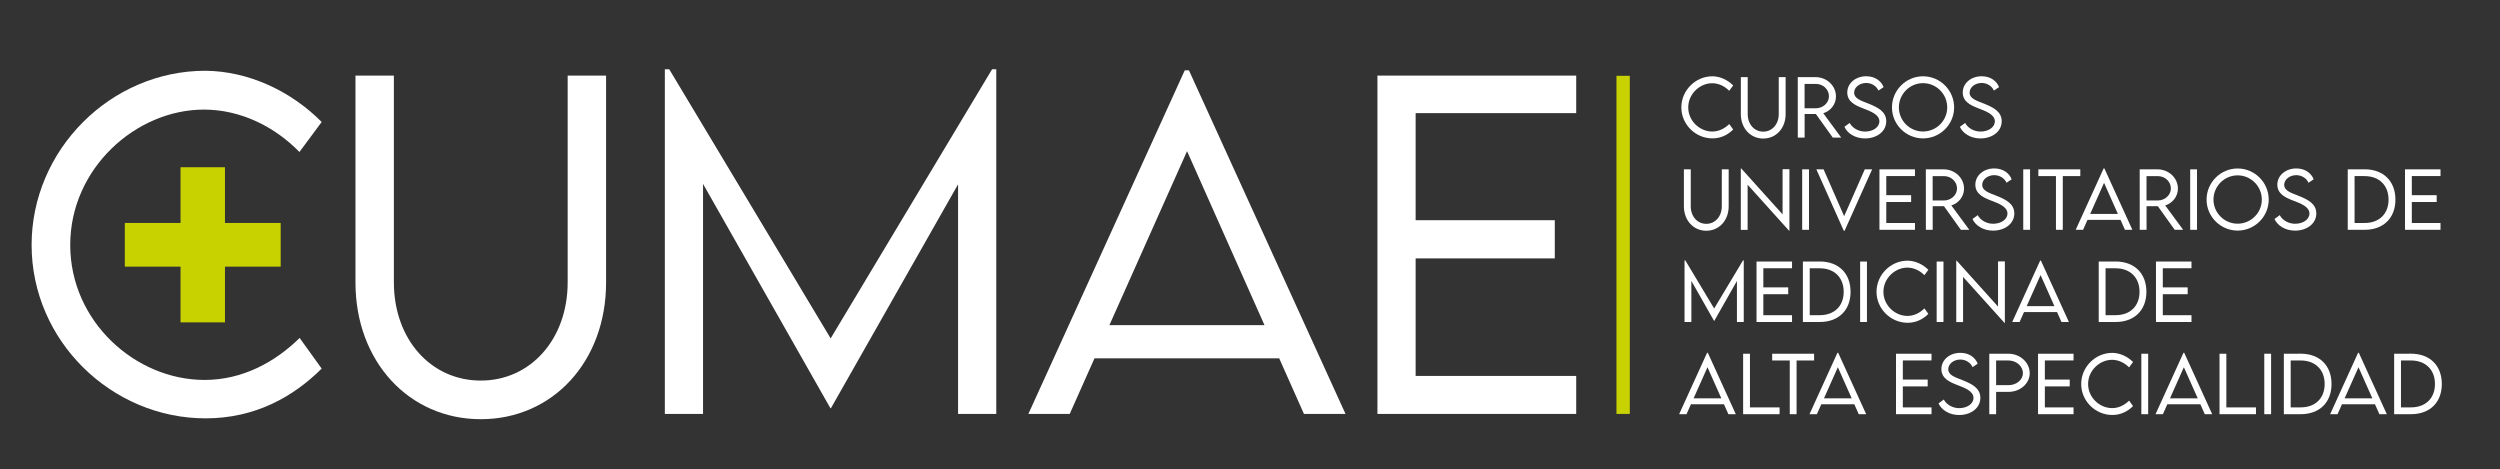 <?xml version="1.0" encoding="UTF-8" standalone="no"?>
<svg
   xmlns:dc="http://purl.org/dc/elements/1.1/"
   xmlns:cc="http://creativecommons.org/ns#"
   xmlns:rdf="http://www.w3.org/1999/02/22-rdf-syntax-ns#"
   xmlns:svg="http://www.w3.org/2000/svg"
   xmlns="http://www.w3.org/2000/svg"
   viewBox="0 0 530 99.423"
   height="99.423"
   width="530"
   xml:space="preserve"
   id="svg2"
   version="1.1"><rect x="0" y="0" width="530" height="99.423" fill="#333333" stroke="none"/><defs
     id="defs6"><clipPath
       id="clipPath18"
       clipPathUnits="userSpaceOnUse"><path
         id="path16"
         d="M 0,74.567 H 397.5 V 0 H 0 Z" /></clipPath></defs><g
     transform="matrix(1.333,0,0,-1.333,0,99.423)"
     id="g10"><g
       id="g12"><g
         clip-path="url(#clipPath18)"
         id="g14"><g
           transform="translate(5.027,35.625)"
           id="g20"><path
             id="path22"
             style="fill:#ffffff;fill-opacity:1;fill-rule:nonzero;stroke:none"
             d="M 0,0 C 0,15.122 12.55,27.707 27.64,27.707 34.55,27.64 41.259,24.468 46.133,19.561 L 42.595,14.788 C 38.723,18.76 33.315,21.532 27.407,21.532 16.59,21.532 6.142,12.184 6.142,0 c 0,-12.151 10.349,-21.465 21.364,-21.465 6.076,0 11.25,2.872 15.122,6.677 l 3.505,-4.873 C 41.66,-24.101 35.618,-27.573 27.673,-27.573 12.718,-27.573 0,-15.255 0,0" /></g><g
           transform="translate(56.534,29.649)"
           id="g24"><path
             id="path26"
             style="fill:#ffffff;fill-opacity:1;fill-rule:nonzero;stroke:none"
             d="M 0,0 V 32.914 H 6.108 V 0.034 c 0,-9.047 5.876,-15.623 13.821,-15.623 7.944,0 13.819,6.61 13.819,15.623 v 32.88 h 6.109 V 0 c 0,-12.551 -8.479,-21.731 -19.928,-21.731 C 8.513,-21.731 0,-12.551 0,0" /></g><g
           transform="translate(158.446,63.565)"
           id="g28"><path
             id="path30"
             style="fill:#ffffff;fill-opacity:1;fill-rule:nonzero;stroke:none"
             d="m 0,0 v -54.812 h -6.075 v 36.519 l -20.229,-35.618 h -0.067 l -20.263,35.684 v -36.585 h -6.075 V 0 h 0.701 L -26.338,-42.795 -0.667,0 Z" /></g><g
           transform="translate(201.106,22.873)"
           id="g32"><path
             id="path34"
             style="fill:#ffffff;fill-opacity:1;fill-rule:nonzero;stroke:none"
             d="M 0,0 -12.317,27.673 -24.668,0 Z m 2.337,-5.274 h -29.375 l -3.94,-8.846 h -6.575 l 24.869,54.645 h 0.667 L 12.886,-14.12 h -6.61 z" /></g><g
           transform="translate(225.142,56.589)"
           id="g36"><path
             id="path38"
             style="fill:#ffffff;fill-opacity:1;fill-rule:nonzero;stroke:none"
             d="M 0,0 V -17.024 H 22.131 V -23.1 H 0 v -18.693 h 25.537 v -6.043 H -6.075 V 5.975 H 25.537 V 0 Z" /></g><g
           transform="translate(267.4,57.502)"
           id="g40"><path
             id="path42"
             style="fill:#ffffff;fill-opacity:1;fill-rule:nonzero;stroke:none"
             d="M 0,0 C 0,2.703 2.243,4.952 4.939,4.952 6.174,4.939 7.373,4.373 8.244,3.496 L 7.612,2.643 C 6.919,3.353 5.954,3.848 4.898,3.848 2.965,3.848 1.097,2.178 1.097,0 c 0,-2.171 1.85,-3.835 3.818,-3.835 1.087,0 2.011,0.513 2.703,1.193 L 8.244,-3.513 C 7.444,-4.306 6.364,-4.926 4.945,-4.926 2.273,-4.926 0,-2.725 0,0" /></g><g
           transform="translate(276.863,56.435)"
           id="g44"><path
             id="path46"
             style="fill:#ffffff;fill-opacity:1;fill-rule:nonzero;stroke:none"
             d="M 0,0 V 5.882 H 1.091 V 0.006 c 0,-1.618 1.05,-2.792 2.469,-2.792 1.42,0 2.469,1.181 2.469,2.792 V 5.882 H 7.122 V 0 C 7.122,-2.243 5.606,-3.884 3.56,-3.884 1.521,-3.884 0,-2.243 0,0" /></g><g
           transform="translate(288.789,57.365)"
           id="g48"><path
             id="path50"
             style="fill:#ffffff;fill-opacity:1;fill-rule:nonzero;stroke:none"
             d="M 0,0 C 1.145,0 2.088,0.871 2.088,1.909 2.088,3.018 1.134,3.877 0,3.877 H -1.789 V 0.006 Z m 2.696,-4.665 -2.684,3.752 h -1.795 v -3.752 h -1.085 l -0.006,9.617 h 2.838 c 1.784,0 3.239,-1.373 3.239,-3.067 0,-1.246 -0.852,-2.32 -2.021,-2.672 l 2.857,-3.878 z" /></g><g
           transform="translate(293.336,54.418)"
           id="g52"><path
             id="path54"
             style="fill:#ffffff;fill-opacity:1;fill-rule:nonzero;stroke:none"
             d="m 0,0 0.835,0.614 c 0.436,-0.823 1.42,-1.371 2.44,-1.371 1.26,0 2.285,0.68 2.285,1.628 0,1.079 -1.378,1.598 -2.606,2.065 -1.182,0.458 -2.5,1.037 -2.5,2.522 0,1.48 1.33,2.582 3.019,2.582 1.425,0 2.398,-0.781 2.755,-1.729 L 5.41,5.762 C 5.101,6.484 4.325,6.974 3.46,6.974 2.429,6.974 1.545,6.293 1.545,5.434 1.545,4.504 2.601,4.164 3.842,3.686 5.286,3.102 6.652,2.434 6.652,0.888 6.652,-0.77 5.118,-1.849 3.269,-1.849 1.688,-1.849 0.46,-1.027 0,0" /></g><g
           transform="translate(309.686,57.508)"
           id="g56"><path
             id="path58"
             style="fill:#ffffff;fill-opacity:1;fill-rule:nonzero;stroke:none"
             d="m 0,0 c 0,2.118 -1.729,3.854 -3.852,3.854 -2.113,0 -3.837,-1.736 -3.837,-3.854 0,-2.112 1.724,-3.835 3.837,-3.835 C -1.729,-3.835 0,-2.112 0,0 m -8.787,-0.006 c 0,2.726 2.226,4.952 4.94,4.952 2.72,0 4.945,-2.226 4.945,-4.952 0,-2.708 -2.225,-4.926 -4.95,-4.926 -2.709,0 -4.935,2.218 -4.935,4.926" /></g><g
           transform="translate(311.699,54.418)"
           id="g60"><path
             id="path62"
             style="fill:#ffffff;fill-opacity:1;fill-rule:nonzero;stroke:none"
             d="m 0,0 0.836,0.614 c 0.435,-0.823 1.419,-1.371 2.44,-1.371 1.259,0 2.284,0.68 2.284,1.628 0,1.079 -1.378,1.598 -2.606,2.065 -1.182,0.458 -2.5,1.037 -2.5,2.522 0,1.48 1.33,2.582 3.019,2.582 1.425,0 2.398,-0.781 2.755,-1.729 L 5.411,5.762 C 5.101,6.484 4.325,6.974 3.46,6.974 2.429,6.974 1.545,6.293 1.545,5.434 1.545,4.504 2.601,4.164 3.842,3.686 5.286,3.102 6.652,2.434 6.652,0.888 6.652,-0.77 5.118,-1.849 3.269,-1.849 1.688,-1.849 0.46,-1.027 0,0" /></g><g
           transform="translate(267.806,41.772)"
           id="g64"><path
             id="path66"
             style="fill:#ffffff;fill-opacity:1;fill-rule:nonzero;stroke:none"
             d="M 0,0 V 5.881 H 1.092 V 0.006 c 0,-1.616 1.049,-2.792 2.469,-2.792 1.419,0 2.468,1.181 2.468,2.792 V 5.881 H 7.122 V 0 C 7.122,-2.243 5.606,-3.884 3.561,-3.884 1.521,-3.884 0,-2.243 0,0" /></g><g
           transform="translate(284.588,47.678)"
           id="g68"><path
             id="path70"
             style="fill:#ffffff;fill-opacity:1;fill-rule:nonzero;stroke:none"
             d="m 0,0 v -9.789 h -0.054 l -6.592,7.32 v -7.183 h -1.085 v 9.777 h 0.06 l 6.585,-7.312 V 0 Z" /></g><path
           id="path72"
           style="fill:#ffffff;fill-opacity:1;fill-rule:nonzero;stroke:none"
           d="m 286.618,47.653 h 1.085 v -9.615 h -1.085 z" /><g
           transform="translate(297.743,47.653)"
           id="g74"><path
             id="path76"
             style="fill:#ffffff;fill-opacity:1;fill-rule:nonzero;stroke:none"
             d="M 0,0 -4.378,-9.764 H -4.51 L -8.87,0 h 1.152 L -4.45,-7.449 -1.169,0 Z" /></g><g
           transform="translate(299.993,46.586)"
           id="g78"><path
             id="path80"
             style="fill:#ffffff;fill-opacity:1;fill-rule:nonzero;stroke:none"
             d="M 0,0 V -3.042 H 3.954 V -4.128 H 0 V -7.469 H 4.563 V -8.548 H -1.086 V 1.067 H 4.563 V 0 Z" /></g><g
           transform="translate(309.157,42.702)"
           id="g82"><path
             id="path84"
             style="fill:#ffffff;fill-opacity:1;fill-rule:nonzero;stroke:none"
             d="M 0,0 C 1.145,0 2.088,0.871 2.088,1.909 2.088,3.018 1.134,3.877 0,3.877 H -1.789 V 0.006 Z m 2.696,-4.665 -2.684,3.752 h -1.795 v -3.752 h -1.085 l -0.006,9.616 h 2.838 c 1.785,0 3.239,-1.372 3.239,-3.066 0,-1.246 -0.852,-2.32 -2.021,-2.672 l 2.857,-3.878 z" /></g><g
           transform="translate(313.704,39.756)"
           id="g86"><path
             id="path88"
             style="fill:#ffffff;fill-opacity:1;fill-rule:nonzero;stroke:none"
             d="m 0,0 0.836,0.614 c 0.435,-0.823 1.419,-1.371 2.44,-1.371 1.259,0 2.284,0.68 2.284,1.628 0,1.079 -1.378,1.598 -2.606,2.063 -1.182,0.46 -2.5,1.039 -2.5,2.524 0,1.48 1.33,2.584 3.019,2.584 1.425,0 2.398,-0.783 2.755,-1.731 L 5.411,5.762 C 5.101,6.484 4.325,6.974 3.46,6.974 2.429,6.974 1.545,6.293 1.545,5.434 1.545,4.504 2.601,4.164 3.842,3.686 5.286,3.102 6.652,2.434 6.652,0.888 6.652,-0.77 5.118,-1.849 3.269,-1.849 1.688,-1.849 0.46,-1.026 0,0" /></g><path
           id="path90"
           style="fill:#ffffff;fill-opacity:1;fill-rule:nonzero;stroke:none"
           d="m 321.777,47.653 h 1.085 v -9.615 h -1.085 z" /><g
           transform="translate(330.85,46.58)"
           id="g92"><path
             id="path94"
             style="fill:#ffffff;fill-opacity:1;fill-rule:nonzero;stroke:none"
             d="M 0,0 H -2.786 V -8.542 H -3.872 V 0 H -6.669 V 1.073 H 0 Z" /></g><g
           transform="translate(336.829,40.561)"
           id="g96"><path
             id="path98"
             style="fill:#ffffff;fill-opacity:1;fill-rule:nonzero;stroke:none"
             d="M 0,0 -2.202,4.946 -4.409,0 Z m 0.417,-0.942 h -5.25 L -5.536,-2.523 H -6.71 l 4.444,9.764 h 0.118 l 4.45,-9.764 H 1.121 Z" /></g><g
           transform="translate(343.17,42.702)"
           id="g100"><path
             id="path102"
             style="fill:#ffffff;fill-opacity:1;fill-rule:nonzero;stroke:none"
             d="M 0,0 C 1.145,0 2.088,0.871 2.088,1.909 2.088,3.018 1.134,3.877 0,3.877 H -1.789 V 0.006 Z m 2.697,-4.665 -2.685,3.752 h -1.795 v -3.752 h -1.085 l -0.006,9.616 h 2.839 c 1.784,0 3.239,-1.372 3.239,-3.066 0,-1.246 -0.853,-2.32 -2.022,-2.672 l 2.857,-3.878 z" /></g><path
           id="path104"
           style="fill:#ffffff;fill-opacity:1;fill-rule:nonzero;stroke:none"
           d="m 348.327,47.653 h 1.085 v -9.615 h -1.085 z" /><g
           transform="translate(359.72,42.845)"
           id="g106"><path
             id="path108"
             style="fill:#ffffff;fill-opacity:1;fill-rule:nonzero;stroke:none"
             d="M 0,0 C 0,2.118 -1.729,3.853 -3.853,3.853 -5.965,3.853 -7.69,2.118 -7.69,0 c 0,-2.111 1.725,-3.835 3.837,-3.835 C -1.729,-3.835 0,-2.111 0,0 m -8.787,-0.006 c 0,2.726 2.226,4.952 4.94,4.952 2.72,0 4.944,-2.226 4.944,-4.952 0,-2.708 -2.224,-4.926 -4.95,-4.926 -2.708,0 -4.934,2.218 -4.934,4.926" /></g><g
           transform="translate(361.733,39.756)"
           id="g110"><path
             id="path112"
             style="fill:#ffffff;fill-opacity:1;fill-rule:nonzero;stroke:none"
             d="m 0,0 0.835,0.614 c 0.436,-0.823 1.42,-1.371 2.44,-1.371 1.26,0 2.285,0.68 2.285,1.628 0,1.079 -1.378,1.598 -2.606,2.063 -1.182,0.46 -2.5,1.039 -2.5,2.524 0,1.48 1.33,2.584 3.019,2.584 1.425,0 2.398,-0.783 2.755,-1.731 L 5.41,5.762 C 5.101,6.484 4.325,6.974 3.46,6.974 2.429,6.974 1.545,6.293 1.545,5.434 1.545,4.504 2.601,4.164 3.842,3.686 5.286,3.102 6.652,2.434 6.652,0.888 6.652,-0.77 5.118,-1.849 3.269,-1.849 1.688,-1.849 0.46,-1.026 0,0" /></g><g
           transform="translate(379.875,42.839)"
           id="g114"><path
             id="path116"
             style="fill:#ffffff;fill-opacity:1;fill-rule:nonzero;stroke:none"
             d="m 0,0 c 0,2.273 -1.491,3.741 -3.818,3.741 h -1.586 v -7.457 h 1.603 C -1.486,-3.716 0,-2.26 0,0 m 1.092,0 c 0,-2.934 -1.91,-4.801 -4.903,-4.801 H -6.49 V 4.814 L -3.811,4.82 C -0.818,4.82 1.092,2.947 1.092,0" /></g><g
           transform="translate(383.575,46.586)"
           id="g118"><path
             id="path120"
             style="fill:#ffffff;fill-opacity:1;fill-rule:nonzero;stroke:none"
             d="M 0,0 V -3.042 H 3.954 V -4.128 H 0 V -7.469 H 4.563 V -8.548 H -1.085 V 1.067 H 4.563 V 0 Z" /></g><g
           transform="translate(277.326,33.17)"
           id="g122"><path
             id="path124"
             style="fill:#ffffff;fill-opacity:1;fill-rule:nonzero;stroke:none"
             d="m 0,0 v -9.795 h -1.085 v 6.526 L -4.7,-9.634 h -0.012 l -3.62,6.376 V -9.795 H -9.418 V 0 h 0.125 L -4.706,-7.648 -0.119,0 Z" /></g><g
           transform="translate(280.442,31.924)"
           id="g126"><path
             id="path128"
             style="fill:#ffffff;fill-opacity:1;fill-rule:nonzero;stroke:none"
             d="M 0,0 V -3.042 H 3.955 V -4.128 H 0 V -7.469 H 4.563 V -8.548 H -1.085 V 1.068 H 4.563 V 0 Z" /></g><g
           transform="translate(293.222,28.177)"
           id="g130"><path
             id="path132"
             style="fill:#ffffff;fill-opacity:1;fill-rule:nonzero;stroke:none"
             d="m 0,0 c 0,2.273 -1.492,3.741 -3.818,3.741 h -1.586 v -7.457 h 1.603 C -1.486,-3.716 0,-2.26 0,0 m 1.091,0 c 0,-2.934 -1.909,-4.801 -4.903,-4.801 H -6.49 V 4.815 L -3.812,4.82 C -0.818,4.82 1.091,2.947 1.091,0" /></g><path
           id="path134"
           style="fill:#ffffff;fill-opacity:1;fill-rule:nonzero;stroke:none"
           d="m 295.835,32.991 h 1.085 v -9.616 h -1.085 z" /><g
           transform="translate(298.442,28.177)"
           id="g136"><path
             id="path138"
             style="fill:#ffffff;fill-opacity:1;fill-rule:nonzero;stroke:none"
             d="M 0,0 C 0,2.703 2.243,4.952 4.939,4.952 6.174,4.939 7.373,4.373 8.245,3.496 L 7.612,2.643 C 6.92,3.353 5.954,3.848 4.898,3.848 c -1.933,0 -3.8,-1.67 -3.8,-3.848 0,-2.171 1.85,-3.835 3.817,-3.835 1.087,0 2.011,0.512 2.704,1.193 L 8.245,-3.513 C 7.445,-4.306 6.365,-4.926 4.946,-4.926 2.274,-4.926 0,-2.725 0,0" /></g><path
           id="path140"
           style="fill:#ffffff;fill-opacity:1;fill-rule:nonzero;stroke:none"
           d="m 308.006,32.991 h 1.085 v -9.616 h -1.085 z" /><g
           transform="translate(318.853,33.015)"
           id="g142"><path
             id="path144"
             style="fill:#ffffff;fill-opacity:1;fill-rule:nonzero;stroke:none"
             d="m 0,0 v -9.789 h -0.054 l -6.592,7.32 v -7.183 h -1.085 v 9.777 h 0.059 l 6.585,-7.312 V 0 Z" /></g><g
           transform="translate(326.733,25.899)"
           id="g146"><path
             id="path148"
             style="fill:#ffffff;fill-opacity:1;fill-rule:nonzero;stroke:none"
             d="M 0,0 -2.201,4.945 -4.408,0 Z m 0.418,-0.942 h -5.25 L -5.536,-2.523 H -6.71 l 4.444,9.764 h 0.119 l 4.45,-9.764 H 1.122 Z" /></g><g
           transform="translate(340.271,28.177)"
           id="g150"><path
             id="path152"
             style="fill:#ffffff;fill-opacity:1;fill-rule:nonzero;stroke:none"
             d="m 0,0 c 0,2.273 -1.492,3.741 -3.818,3.741 h -1.586 v -7.457 h 1.603 C -1.486,-3.716 0,-2.26 0,0 m 1.091,0 c 0,-2.934 -1.909,-4.801 -4.903,-4.801 H -6.49 V 4.815 L -3.812,4.82 C -0.818,4.82 1.091,2.947 1.091,0" /></g><g
           transform="translate(343.971,31.924)"
           id="g154"><path
             id="path156"
             style="fill:#ffffff;fill-opacity:1;fill-rule:nonzero;stroke:none"
             d="M 0,0 V -3.042 H 3.955 V -4.128 H 0 V -7.469 H 4.563 V -8.548 H -1.085 V 1.068 H 4.563 V 0 Z" /></g><g
           transform="translate(273.759,11.236)"
           id="g158"><path
             id="path160"
             style="fill:#ffffff;fill-opacity:1;fill-rule:nonzero;stroke:none"
             d="M 0,0 -2.202,4.946 -4.409,0 Z m 0.417,-0.942 h -5.25 L -5.536,-2.523 H -6.71 l 4.444,9.764 h 0.119 l 4.449,-9.764 h -1.18 z" /></g><g
           transform="translate(283.024,9.792)"
           id="g162"><path
             id="path164"
             style="fill:#ffffff;fill-opacity:1;fill-rule:nonzero;stroke:none"
             d="m 0,0 v -1.079 h -5.797 v 9.615 h 1.085 V 0 Z" /></g><g
           transform="translate(288.513,17.255)"
           id="g166"><path
             id="path168"
             style="fill:#ffffff;fill-opacity:1;fill-rule:nonzero;stroke:none"
             d="M 0,0 H -2.786 V -8.542 H -3.871 V 0 H -6.668 V 1.073 H 0 Z" /></g><g
           transform="translate(294.492,11.236)"
           id="g170"><path
             id="path172"
             style="fill:#ffffff;fill-opacity:1;fill-rule:nonzero;stroke:none"
             d="M 0,0 -2.201,4.946 -4.408,0 Z M 0.417,-0.942 H -4.832 L -5.536,-2.523 H -6.71 l 4.444,9.764 h 0.119 l 4.45,-9.764 H 1.122 Z" /></g><g
           transform="translate(302.625,17.261)"
           id="g174"><path
             id="path176"
             style="fill:#ffffff;fill-opacity:1;fill-rule:nonzero;stroke:none"
             d="M 0,0 V -3.042 H 3.954 V -4.128 H 0 V -7.469 H 4.563 V -8.548 H -1.086 V 1.067 H 4.563 V 0 Z" /></g><g
           transform="translate(308.305,10.431)"
           id="g178"><path
             id="path180"
             style="fill:#ffffff;fill-opacity:1;fill-rule:nonzero;stroke:none"
             d="m 0,0 0.834,0.614 c 0.436,-0.823 1.419,-1.371 2.44,-1.371 1.258,0 2.285,0.68 2.285,1.628 0,1.079 -1.378,1.598 -2.607,2.063 -1.181,0.46 -2.499,1.039 -2.499,2.524 0,1.479 1.33,2.583 3.018,2.583 1.425,0 2.397,-0.782 2.756,-1.73 L 5.409,5.762 C 5.1,6.484 4.324,6.973 3.458,6.973 2.427,6.973 1.544,6.293 1.544,5.434 1.544,4.504 2.6,4.164 3.841,3.686 5.284,3.102 6.65,2.433 6.65,0.888 6.65,-0.77 5.117,-1.849 3.268,-1.849 1.687,-1.849 0.458,-1.026 0,0" /></g><g
           transform="translate(321.722,15.238)"
           id="g182"><path
             id="path184"
             style="fill:#ffffff;fill-opacity:1;fill-rule:nonzero;stroke:none"
             d="M 0,0 C 0,1.11 -1.033,2.017 -2.297,2.017 H -4.26 v -3.919 l 1.963,-0.007 C -1.033,-1.915 0,-1.056 0,0 m -5.345,3.09 h 3.048 c 1.862,0 3.382,-1.395 3.382,-3.101 0,-1.635 -1.52,-2.965 -3.382,-2.965 H -4.26 v -3.549 h -1.085 z" /></g><g
           transform="translate(325.213,17.261)"
           id="g186"><path
             id="path188"
             style="fill:#ffffff;fill-opacity:1;fill-rule:nonzero;stroke:none"
             d="M 0,0 V -3.042 H 3.955 V -4.128 H 0 V -7.469 H 4.563 V -8.548 H -1.085 V 1.067 H 4.563 V 0 Z" /></g><g
           transform="translate(330.994,13.514)"
           id="g190"><path
             id="path192"
             style="fill:#ffffff;fill-opacity:1;fill-rule:nonzero;stroke:none"
             d="M 0,0 C 0,2.703 2.243,4.952 4.939,4.952 6.174,4.939 7.373,4.373 8.245,3.496 L 7.612,2.643 C 6.92,3.353 5.954,3.848 4.898,3.848 c -1.933,0 -3.8,-1.67 -3.8,-3.848 0,-2.171 1.849,-3.835 3.817,-3.835 1.087,0 2.011,0.512 2.704,1.193 L 8.245,-3.513 C 7.445,-4.306 6.365,-4.926 4.946,-4.926 2.274,-4.926 0,-2.726 0,0" /></g><path
           id="path194"
           style="fill:#ffffff;fill-opacity:1;fill-rule:nonzero;stroke:none"
           d="m 340.559,18.328 h 1.085 V 8.713 h -1.085 z" /><g
           transform="translate(349.525,11.236)"
           id="g196"><path
             id="path198"
             style="fill:#ffffff;fill-opacity:1;fill-rule:nonzero;stroke:none"
             d="M 0,0 -2.202,4.946 -4.409,0 Z m 0.417,-0.942 h -5.25 L -5.536,-2.523 H -6.71 l 4.444,9.764 h 0.119 l 4.449,-9.764 h -1.18 z" /></g><g
           transform="translate(358.79,9.792)"
           id="g200"><path
             id="path202"
             style="fill:#ffffff;fill-opacity:1;fill-rule:nonzero;stroke:none"
             d="m 0,0 v -1.079 h -5.797 v 9.615 h 1.085 V 0 Z" /></g><path
           id="path204"
           style="fill:#ffffff;fill-opacity:1;fill-rule:nonzero;stroke:none"
           d="m 360.11,18.328 h 1.085 V 8.713 h -1.085 z" /><g
           transform="translate(369.714,13.514)"
           id="g206"><path
             id="path208"
             style="fill:#ffffff;fill-opacity:1;fill-rule:nonzero;stroke:none"
             d="M 0,0 C 0,2.273 -1.491,3.741 -3.818,3.741 H -5.404 V -3.716 H -3.8 C -1.485,-3.716 0,-2.26 0,0 m 1.092,0 c 0,-2.934 -1.909,-4.801 -4.903,-4.801 H -6.49 V 4.814 L -3.811,4.82 C -0.817,4.82 1.092,2.947 1.092,0" /></g><g
           transform="translate(377.297,11.236)"
           id="g210"><path
             id="path212"
             style="fill:#ffffff;fill-opacity:1;fill-rule:nonzero;stroke:none"
             d="M 0,0 -2.202,4.946 -4.408,0 Z m 0.417,-0.942 h -5.25 L -5.536,-2.523 H -6.71 l 4.444,9.764 h 0.118 l 4.45,-9.764 H 1.121 Z" /></g><g
           transform="translate(387.255,13.514)"
           id="g214"><path
             id="path216"
             style="fill:#ffffff;fill-opacity:1;fill-rule:nonzero;stroke:none"
             d="m 0,0 c 0,2.273 -1.491,3.741 -3.818,3.741 h -1.586 v -7.457 h 1.603 C -1.485,-3.716 0,-2.26 0,0 m 1.092,0 c 0,-2.934 -1.909,-4.801 -4.903,-4.801 H -6.49 V 4.814 L -3.811,4.82 C -0.817,4.82 1.092,2.947 1.092,0" /></g><g
           transform="translate(44.64,32.18)"
           id="g218"><path
             id="path220"
             style="fill:#c8d200;fill-opacity:1;fill-rule:evenodd;stroke:none"
             d="m 0,0 v 0 h -8.863 v -8.863 h -7.063 V 0 h -8.864 v 6.945 h 8.864 v 8.864 h 7.063 V 6.945 H 0 Z" /></g><g
           transform="translate(258.144,62.529)"
           id="g222"><path
             id="path224"
             style="fill:none;stroke:#c8d200;stroke-width:2.121;stroke-linecap:butt;stroke-linejoin:miter;stroke-miterlimit:10;stroke-dasharray:none;stroke-opacity:1"
             d="M 0,0 V -53.773" /></g></g></g></g></svg>